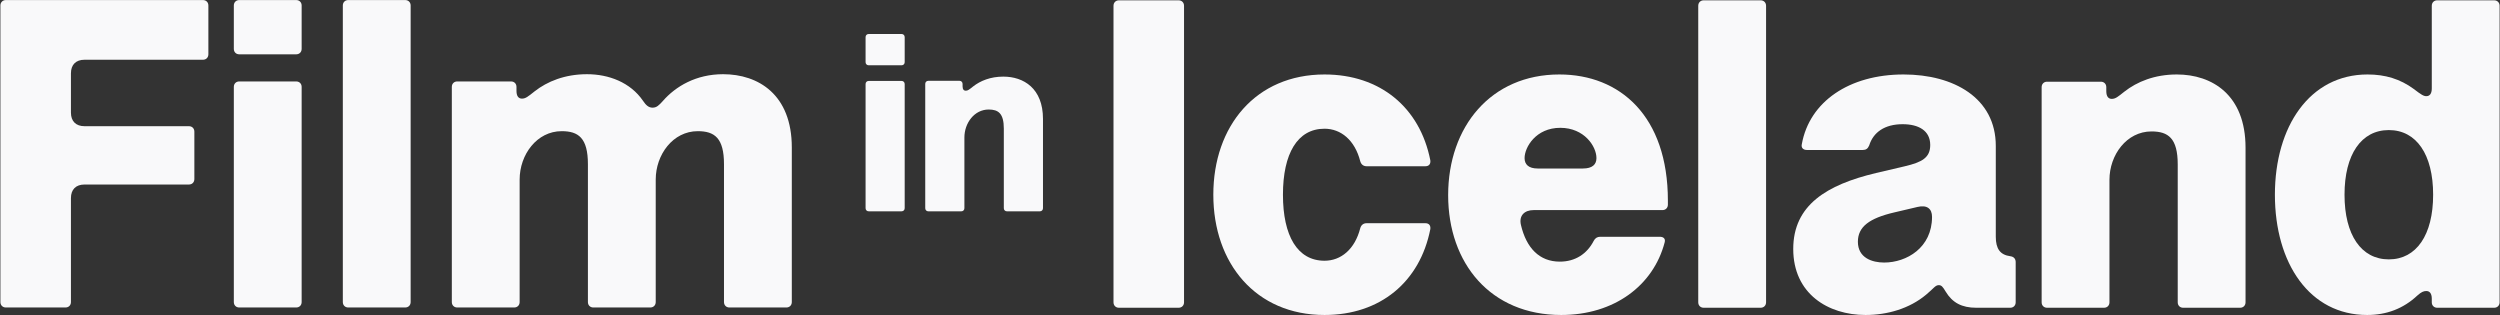 <svg width="1816" height="229" viewBox="0 0 1816 229" fill="none" xmlns="http://www.w3.org/2000/svg">
<rect x="0" y="0" width="1816" height="229" fill="#333333" stroke="none"/>
<path d="M4.238 223.363C1.939 223.363 0.297 221.721 0.297 219.422V3.987C0.297 1.688 1.939 0.046 4.238 0.046H147.423C149.722 0.046 151.364 1.688 151.364 3.987V39.455C151.364 41.754 149.722 43.396 147.423 43.396H61.381C55.141 43.396 51.529 47.008 51.529 53.248V81.819C51.529 88.059 55.141 91.671 61.381 91.671H137.243C139.542 91.671 141.184 93.314 141.184 95.612V130.095C141.184 132.394 139.542 134.036 137.243 134.036H61.381C55.141 134.036 51.529 137.648 51.529 143.888V219.422C51.529 221.721 49.887 223.363 47.588 223.363H4.238Z" fill="#F9F9FA"/>
<path d="M173.794 223.363C171.495 223.363 169.853 221.721 169.853 219.422V63.1C169.853 60.801 171.495 59.159 173.794 59.159H215.173C217.472 59.159 219.114 60.801 219.114 63.1V219.422C219.114 221.721 217.472 223.363 215.173 223.363H173.794ZM169.853 35.514V3.987C169.853 1.688 171.495 0.046 173.794 0.046H215.173C217.472 0.046 219.114 1.688 219.114 3.987V35.514C219.114 37.813 217.472 39.455 215.173 39.455H173.794C171.495 39.455 169.853 37.813 169.853 35.514Z" fill="#F9F9FA"/>
<path d="M252.97 223.363C250.672 223.363 249.03 221.721 249.03 219.422V3.987C249.03 1.688 250.672 0.046 252.97 0.046H294.35C296.648 0.046 298.291 1.688 298.291 3.987V219.422C298.291 221.721 296.648 223.363 294.35 223.363H252.97Z" fill="#F9F9FA"/>
<path d="M332.147 223.363C329.848 223.363 328.206 221.721 328.206 219.422V63.1C328.206 60.801 329.848 59.159 332.147 59.159H371.228C373.527 59.159 375.169 60.801 375.169 63.1V66.056C375.169 69.997 376.811 71.639 379.109 71.639C381.737 71.639 383.379 70.325 388.305 66.384C397.5 59.159 410.308 53.905 426.4 53.905C442.164 53.905 457.927 59.816 467.123 73.281C469.093 76.236 471.063 78.207 474.019 78.207C476.975 78.207 478.617 76.565 481.572 73.281C490.768 62.772 505.546 53.905 525.251 53.905C550.866 53.905 575.168 68.683 575.168 107.107V219.422C575.168 221.721 573.526 223.363 571.228 223.363H529.848C527.549 223.363 525.907 221.721 525.907 219.422V119.258C525.907 100.21 519.011 95.284 506.86 95.284C488.797 95.284 476.318 112.361 476.318 130.423V219.422C476.318 221.721 474.676 223.363 472.377 223.363H430.998C428.699 223.363 427.057 221.721 427.057 219.422V119.258C427.057 100.21 420.16 95.284 408.009 95.284C389.947 95.284 377.467 112.361 377.467 130.423V219.422C377.467 221.721 375.825 223.363 373.527 223.363H332.147Z" fill="#F9F9FA"/>
<path d="M812.79 223.551C810.491 223.551 808.849 221.909 808.849 219.61V4.175C808.849 1.877 810.491 0.235 812.79 0.235H856.14C858.439 0.235 860.081 1.877 860.081 4.175V219.61C860.081 221.909 858.439 223.551 856.14 223.551H812.79Z" fill="#F9F9FA"/>
<path d="M962.146 228.806C912.228 228.806 881.358 191.367 881.358 141.45C881.358 91.532 912.228 54.093 962.146 54.093C1002.54 54.093 1031.44 78.067 1038.99 116.491C1039.32 119.118 1038.01 120.76 1035.38 120.76H992.688C990.389 120.76 988.747 119.446 988.09 117.147C984.149 101.712 973.969 93.502 962.146 93.502C942.442 93.502 931.933 111.565 931.933 141.45C931.933 171.335 942.442 189.397 962.146 189.397C973.969 189.397 984.149 181.187 988.09 165.752C988.747 163.453 990.389 162.139 992.688 162.139H1035.38C1038.01 162.139 1039.32 163.781 1038.99 166.409C1031.44 204.832 1002.54 228.806 962.146 228.806Z" fill="#F9F9FA"/>
<path d="M1134.05 228.806C1082.82 228.806 1051.94 191.367 1051.94 141.778C1051.94 91.86 1083.14 54.093 1132.73 54.093C1176.74 54.093 1211.55 84.307 1211.55 145.719V148.675C1211.55 150.973 1209.91 152.615 1207.61 152.615H1114.01C1107.45 152.615 1103.18 156.556 1104.82 163.453C1108.76 180.202 1118.28 190.054 1133.06 190.054C1144.23 190.054 1152.77 184.471 1157.69 174.947C1158.68 172.977 1160.32 171.991 1162.29 171.991H1205.64C1208.27 171.991 1209.91 173.305 1209.25 175.932C1201.04 207.459 1172.47 228.806 1134.05 228.806ZM1107.45 114.849C1107.45 119.446 1110.4 122.402 1116.97 122.402H1149.81C1156.71 122.402 1159.66 119.446 1159.66 114.849C1159.66 106.31 1150.8 92.845 1133.39 92.845C1115.66 92.845 1107.45 106.967 1107.45 114.849Z" fill="#F9F9FA"/>
<path d="M1237.55 223.551C1235.25 223.551 1233.61 221.909 1233.61 219.61V4.175C1233.61 1.877 1235.25 0.235 1237.55 0.235H1278.93C1281.23 0.235 1282.87 1.877 1282.87 4.175V219.61C1282.87 221.909 1281.23 223.551 1278.93 223.551H1237.55Z" fill="#F9F9FA"/>
<path d="M1355.15 228.806C1327.9 228.806 1302.61 213.371 1302.61 180.858C1302.61 149.003 1326.91 134.225 1362.71 125.686L1383.73 120.76C1396.21 117.804 1402.12 114.52 1402.12 105.325C1402.12 94.816 1393.58 90.218 1382.08 90.218C1368.95 90.218 1360.74 96.129 1357.78 105.653C1356.8 107.952 1355.48 108.937 1353.18 108.937H1312.46C1309.83 108.937 1308.19 107.295 1308.85 104.668C1314.43 73.798 1343.33 54.093 1382.74 54.093C1419.19 54.093 1449.74 71.171 1449.74 105.982V171.991C1449.74 180.858 1453.02 185.128 1460.24 186.113C1462.87 186.441 1464.19 188.083 1464.19 190.382V219.61C1464.19 221.909 1462.54 223.551 1460.24 223.551H1435.61C1425.11 223.551 1418.21 219.939 1413.28 211.729C1411.31 208.445 1410.33 207.131 1408.36 207.131C1405.73 207.131 1404.74 209.43 1399.16 214.028C1387.01 224.208 1370.92 228.806 1355.15 228.806ZM1349.57 175.604C1349.57 187.427 1360.08 190.711 1368.62 190.711C1385.04 190.711 1403.43 179.873 1403.43 157.542C1403.43 151.63 1399.82 148.675 1392.92 150.317L1376.17 154.257C1357.78 158.527 1349.57 164.766 1349.57 175.604Z" fill="#F9F9FA"/>
<path d="M1486.99 223.551C1484.69 223.551 1483.05 221.909 1483.05 219.61V63.289C1483.05 60.99 1484.69 59.348 1486.99 59.348H1526.07C1528.37 59.348 1530.01 60.99 1530.01 63.289V66.244C1530.01 70.185 1531.65 71.827 1533.95 71.827C1536.58 71.827 1538.22 70.514 1543.15 66.573C1552.34 59.348 1565.15 54.093 1581.24 54.093C1606.86 54.093 1631.16 68.872 1631.16 107.295V219.61C1631.16 221.909 1629.52 223.551 1627.22 223.551H1585.84C1583.54 223.551 1581.9 221.909 1581.9 219.61V119.446C1581.9 100.399 1575 95.473 1562.85 95.473C1544.79 95.473 1532.31 112.55 1532.31 130.612V219.61C1532.31 221.909 1530.67 223.551 1528.37 223.551H1486.99Z" fill="#F9F9FA"/>
<path d="M1719.48 228.806C1677.78 228.806 1652.49 191.367 1652.49 141.45C1652.49 91.86 1677.78 54.093 1719.81 54.093C1732.62 54.093 1743.46 57.377 1753.31 64.602C1758.89 68.872 1760.53 69.857 1762.5 69.857C1764.8 69.857 1766.45 68.215 1766.45 64.274V4.175C1766.45 1.877 1768.09 0.235 1770.39 0.235H1811.77C1814.06 0.235 1815.71 1.877 1815.71 4.175V219.61C1815.71 221.909 1814.06 223.551 1811.77 223.551H1770.39C1768.09 223.551 1766.45 221.909 1766.45 219.61V216.983C1766.45 213.042 1764.8 211.4 1762.5 211.4C1760.53 211.4 1758.89 212.057 1755.94 214.684C1745.76 224.208 1733.61 228.806 1719.48 228.806ZM1703.06 141.45C1703.06 170.678 1715.21 188.412 1735.25 188.412C1755.28 188.412 1767.43 170.678 1767.43 141.45C1767.43 112.221 1755.28 94.487 1735.25 94.487C1715.21 94.487 1703.06 112.221 1703.06 141.45Z" fill="#F9F9FA"/>
<path d="M728.797 55.654C743.589 55.654 757.623 64.189 757.623 86.377V151.235C757.623 152.562 756.675 153.51 755.347 153.51H731.453C730.125 153.51 729.176 152.562 729.176 151.235V93.395C729.176 82.396 725.194 79.551 718.178 79.551C707.747 79.551 700.541 89.412 700.541 99.842V151.235C700.541 152.562 699.593 153.51 698.265 153.51H674.371C673.043 153.51 672.094 152.562 672.094 151.235V60.965C672.094 59.638 673.043 58.69 674.371 58.69H696.937C698.265 58.69 699.213 59.638 699.213 60.965V62.672C699.213 64.947 700.161 65.896 701.488 65.897C703.005 65.897 703.954 65.137 706.799 62.861C712.109 58.689 719.504 55.654 728.797 55.654Z" fill="#F9F9FA"/>
<path d="M654.892 58.791C656.218 58.792 657.164 59.739 657.164 61.065V151.225C657.164 152.55 656.218 153.498 654.892 153.498H631.025C629.7 153.498 628.752 152.55 628.752 151.225V61.065C628.752 59.739 629.7 58.791 631.025 58.791H654.892Z" fill="#F9F9FA"/>
<path d="M654.892 24.697C656.218 24.698 657.164 25.645 657.164 26.971V45.154C657.164 46.48 656.218 47.425 654.892 47.426H631.025C629.7 47.426 628.752 46.48 628.752 45.154V26.971C628.752 25.645 629.7 24.698 631.025 24.697H654.892Z" fill="#F9F9FA"/>
</svg>
